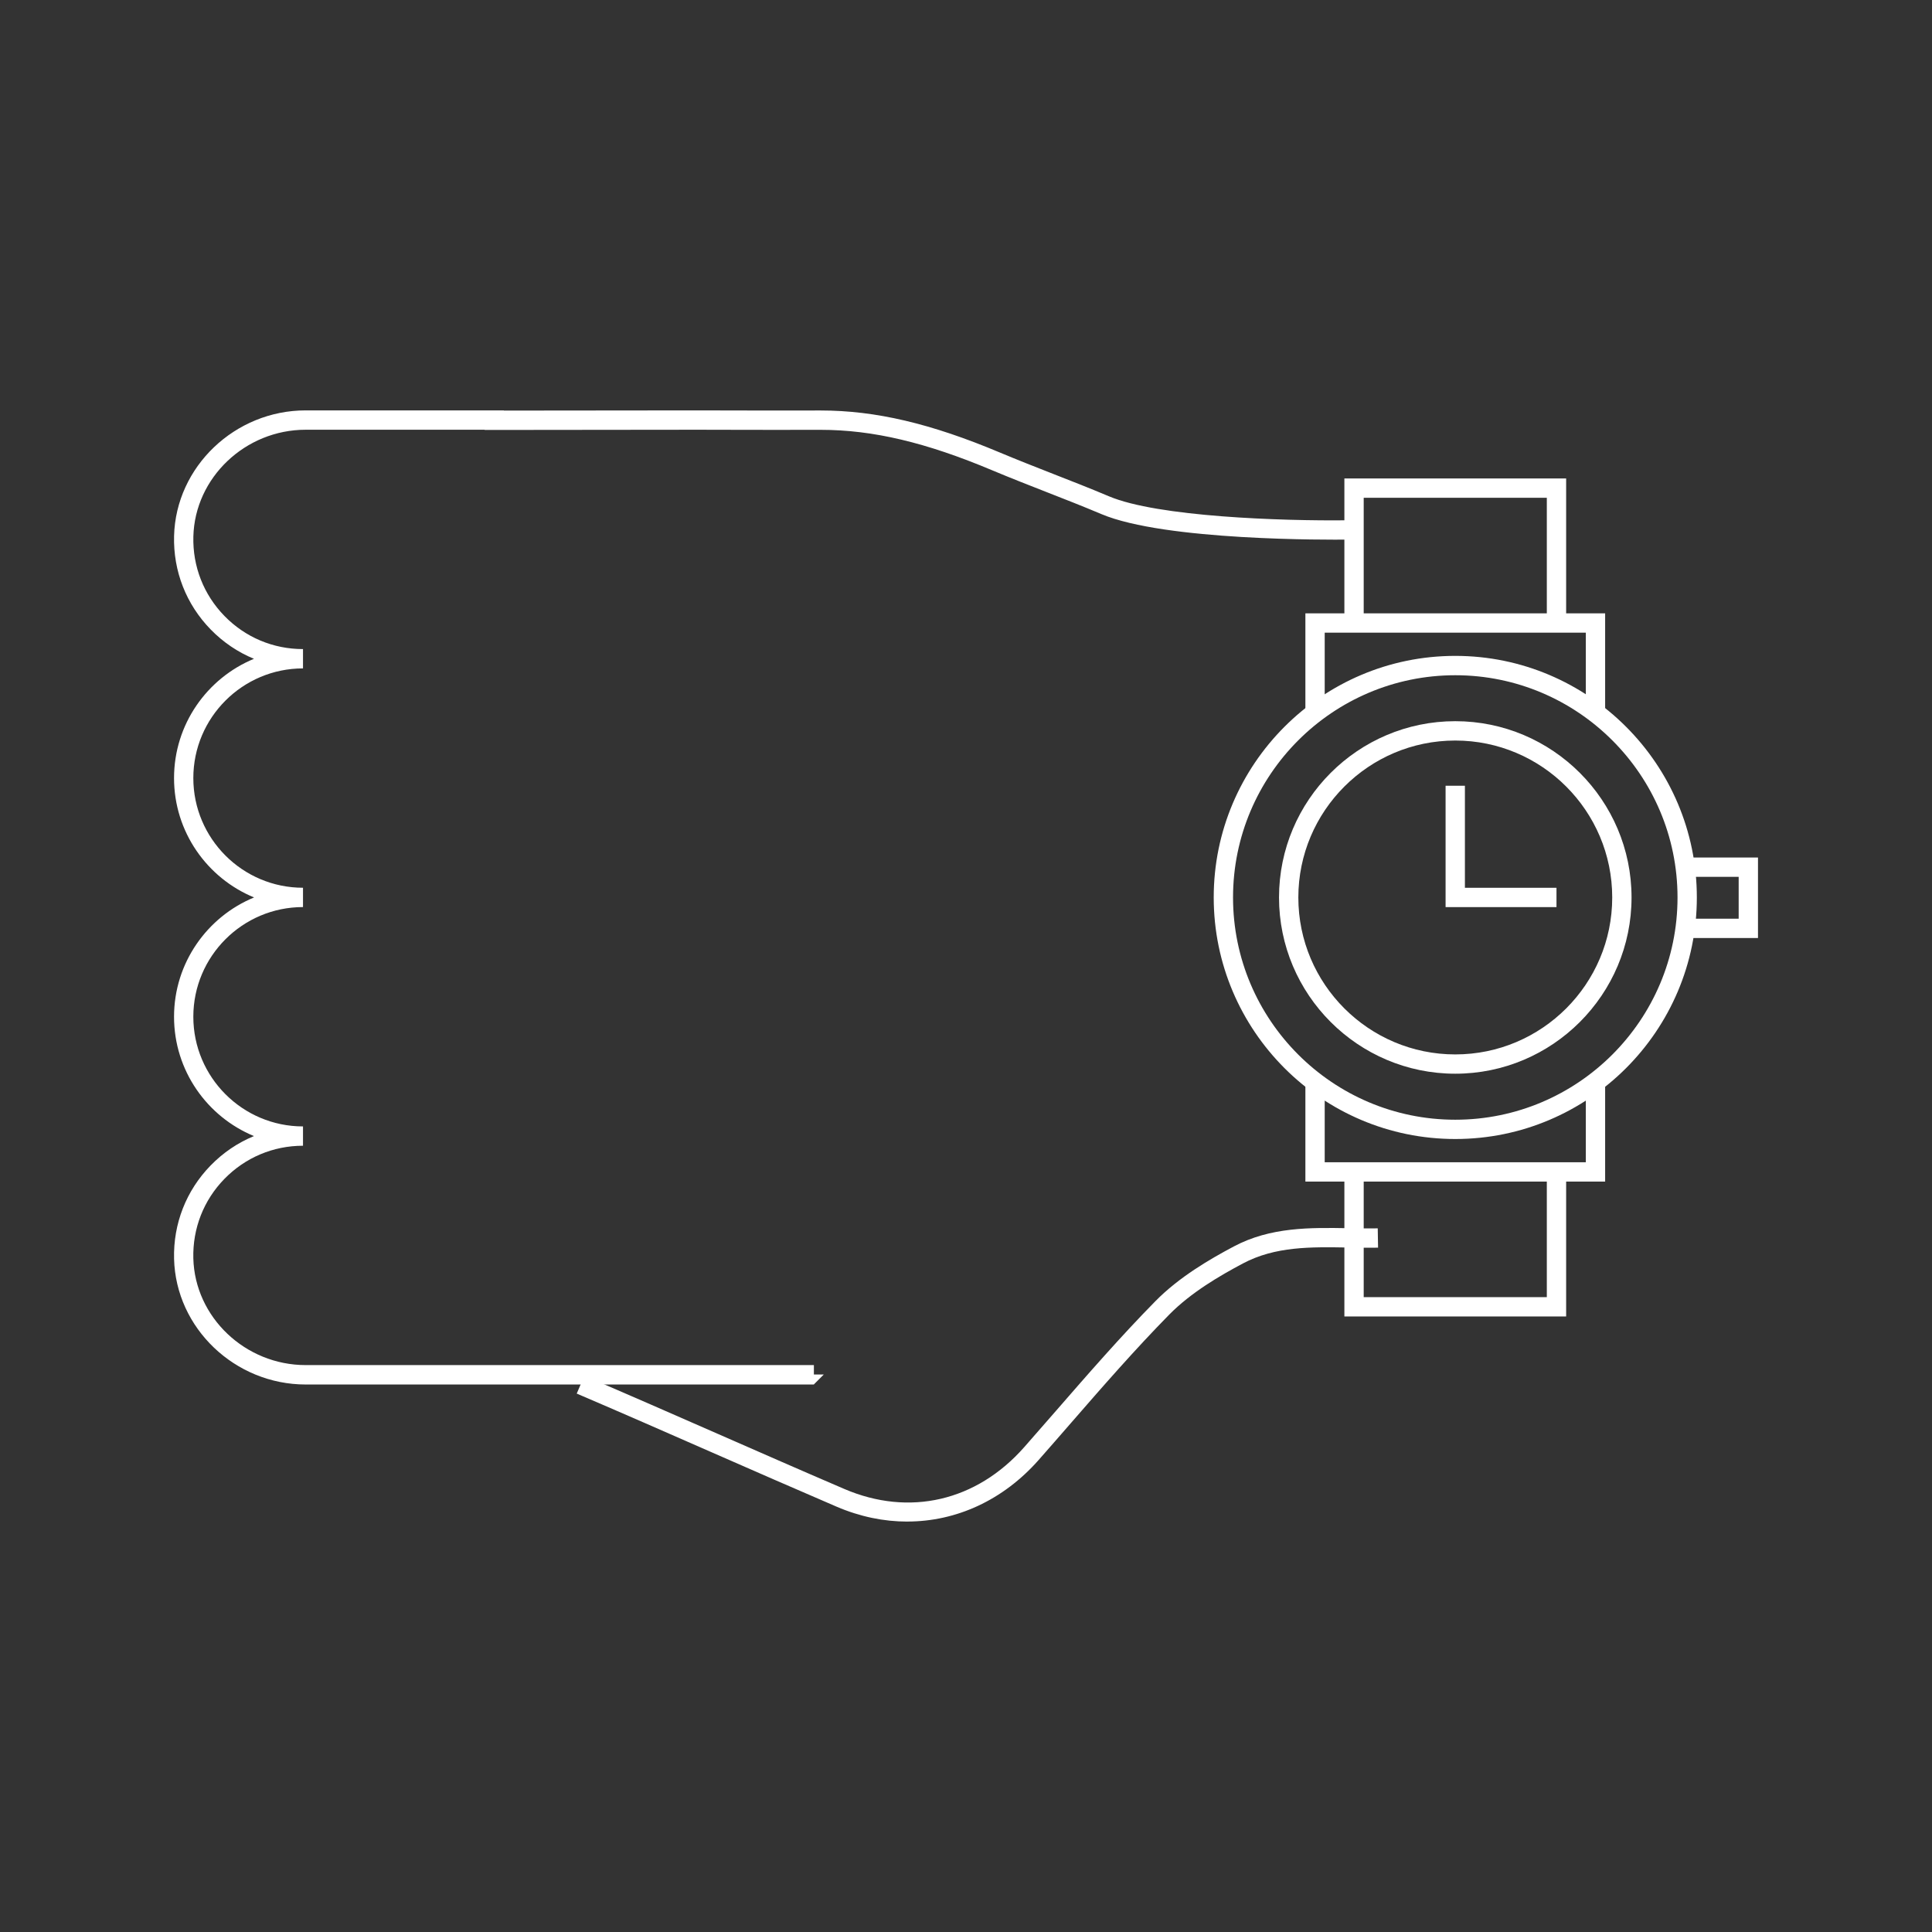 <svg xmlns="http://www.w3.org/2000/svg" id="Ebene_2" viewBox="0 0 600 600"><rect x="0" y="0" width="600" height="600" fill="#333333" stroke="none"/><defs><style>      .cls-1 {        fill: #fff;      }    </style></defs><path class="cls-1" d="M281.76,472.54c-7.28,0-14.7-1.52-21.95-4.63-13.09-5.62-26.34-11.43-39.16-17.05-13.6-5.97-27.66-12.14-41.54-18.07l2.36-5.52c13.91,5.95,27.98,12.12,41.59,18.09,12.81,5.62,26.05,11.43,39.12,17.04,20.2,8.67,41.09,3.82,55.89-12.96,3.31-3.75,6.6-7.53,9.89-11.31,9.88-11.36,20.1-23.1,30.85-34.03,7.39-7.52,16.89-13.03,24.34-16.99,11.45-6.09,23.78-5.88,35.69-5.68,2.97.05,6.05.1,9.03.05l.1,6c-3.08.05-6.21,0-9.24-.05-11.67-.2-22.69-.39-32.77,4.97-7.07,3.76-16.06,8.96-22.88,15.9-10.62,10.8-20.78,22.47-30.6,33.76-3.3,3.79-6.59,7.58-9.91,11.34-11.05,12.53-25.62,19.13-40.8,19.13Z"></path><path class="cls-1" d="M252.77,429.97H94.94c-21.99,0-40.33-17.5-40.88-39.01-.28-10.91,3.75-21.21,11.36-29.02,3.89-3.99,8.46-7.07,13.45-9.12-14.55-6.01-24.82-20.35-24.82-37.05s10.28-31.06,24.85-37.06c-14.57-6-24.85-20.36-24.85-37.06s10.26-31.04,24.82-37.05c-4.99-2.05-9.56-5.13-13.45-9.12-7.6-7.8-11.64-18.11-11.36-29.02.55-21.51,18.89-39.01,40.88-39.01h61.53v.06s60.25-.06,60.25-.06l8.75.02c9.51.02,19.34.05,29.01.01.13,0,.26,0,.39,0,17.03,0,34.22,4.04,55.68,13.07,5.48,2.3,11.12,4.51,16.58,6.65,5.67,2.22,11.54,4.51,17.26,6.93,15.11,6.39,53.7,7.69,74.11,7.45l.07,6c-5.76.06-56.79.41-76.52-7.92-5.65-2.39-11.48-4.67-17.11-6.87-5.49-2.15-11.17-4.37-16.72-6.7-20.69-8.71-37.17-12.6-53.36-12.6-.12,0-.24,0-.37,0-9.68.04-19.53,0-29.04-.01l-8.73-.02-66.18.07v-.07h-55.6c-18.77,0-34.42,14.88-34.89,33.16-.24,9.28,3.19,18.04,9.65,24.67,6.47,6.64,15.13,10.29,24.4,10.29v6c-18.78,0-34.06,15.28-34.06,34.06s15.28,34.06,34.06,34.06v6c-18.78,0-34.06,15.28-34.06,34.06s15.28,34.06,34.06,34.06v6c-9.26,0-17.93,3.66-24.4,10.29-6.47,6.63-9.89,15.4-9.66,24.67.47,18.29,16.12,33.16,34.89,33.16h157.83v2.93h3.07l-3.07,3.07Z"></path><path class="cls-1" d="M451.95,333.45c-30.18,0-54.74-24.55-54.74-54.74s24.56-54.74,54.74-54.74,54.74,24.56,54.74,54.74-24.56,54.74-54.74,54.74ZM451.95,229.98c-26.87,0-48.74,21.86-48.74,48.74s21.86,48.74,48.74,48.74,48.74-21.86,48.74-48.74-21.86-48.74-48.74-48.74Z"></path><path class="cls-1" d="M451.95,353.73c-41.37,0-75.02-33.65-75.02-75.02s33.65-75.02,75.02-75.02,75.02,33.65,75.02,75.02-33.65,75.02-75.02,75.02ZM451.95,209.7c-38.06,0-69.02,30.96-69.02,69.02s30.96,69.02,69.02,69.02,69.02-30.96,69.02-69.02-30.96-69.02-69.02-69.02Z"></path><polygon class="cls-1" points="545.96 291.31 523.97 291.31 523.97 285.31 539.96 285.31 539.96 272.31 523.97 272.31 523.97 266.31 545.96 266.31 545.96 291.31"></polygon><polygon class="cls-1" points="498.49 221.15 492.49 221.15 492.49 196.48 411.4 196.48 411.4 221.15 405.4 221.15 405.4 190.48 498.49 190.48 498.49 221.15"></polygon><polygon class="cls-1" points="486.38 193.48 480.38 193.48 480.38 154.59 423.51 154.59 423.51 193.48 417.51 193.48 417.51 148.59 486.38 148.59 486.38 193.48"></polygon><polygon class="cls-1" points="486.38 408.84 417.51 408.84 417.51 363.95 423.51 363.95 423.51 402.84 480.38 402.84 480.38 363.95 486.38 363.95 486.38 408.84"></polygon><polygon class="cls-1" points="498.49 366.95 405.4 366.95 405.4 336.28 411.4 336.28 411.4 360.95 492.49 360.95 492.49 336.28 498.49 336.28 498.49 366.95"></polygon><polygon class="cls-1" points="483.38 281.71 448.94 281.71 448.94 244.02 454.94 244.02 454.94 275.71 483.38 275.71 483.38 281.71"></polygon></svg>